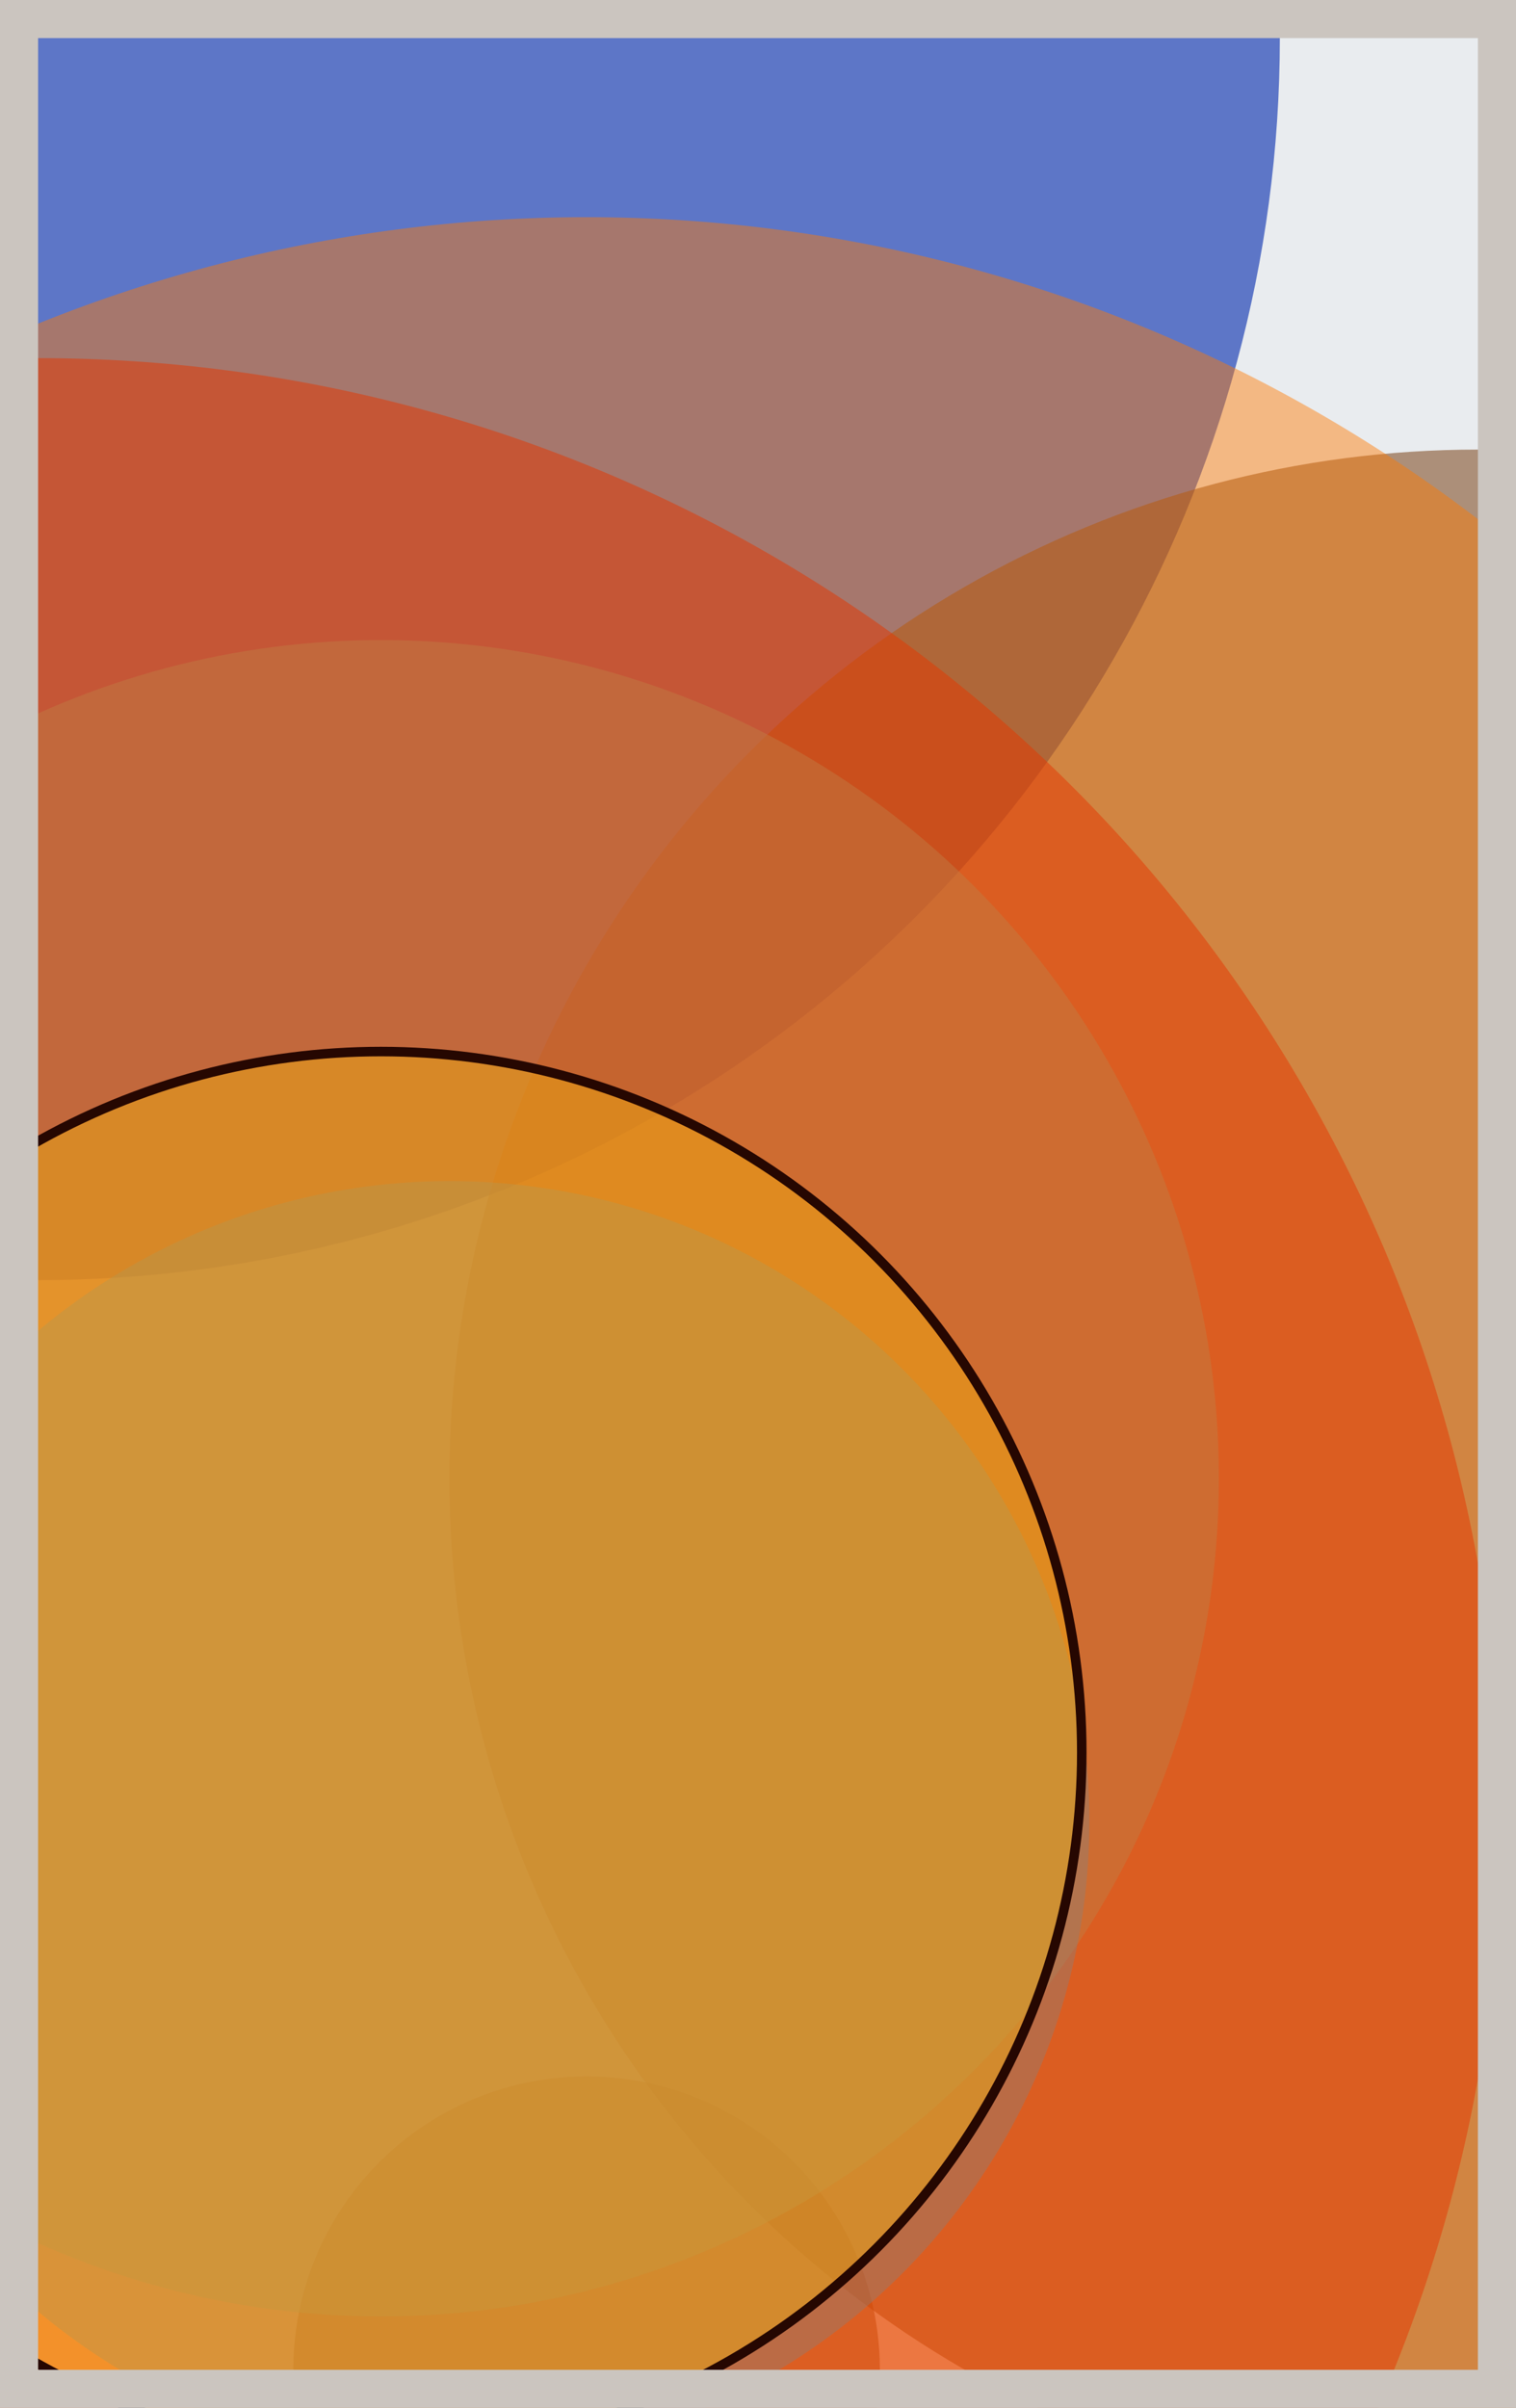 <svg width="398" height="632" viewBox="0 0 398 632" fill="none" xmlns="http://www.w3.org/2000/svg"><rect x="0" y="0" width="398" height="632" fill="#e9ecef"/><circle cx="10" cy="10" r="326" fill="#0029AB" fill-opacity="0.6"><animate attributeName="r" values="326;2;326" dur="21.2" repeatCount="indefinite" /></circle><circle cx="388" cy="388" r="270" fill="#7A4419" fill-opacity="0.55"><animate attributeName="r" values="270;2;270" dur="18.8" repeatCount="indefinite" /></circle><circle cx="154" cy="622" r="77" fill="#7A4419" fill-opacity="0.53"><animate attributeName="r" values="77;2;77" dur="17.2" repeatCount="indefinite" /></circle><circle cx="10" cy="478" r="384" fill="#D00000" fill-opacity="0.50"><animate attributeName="r" values="384;2;384" dur="16.4" repeatCount="indefinite" /></circle><circle cx="100" cy="388" r="220" fill="#8A817C" fill-opacity="0.47"><animate attributeName="r" values="220;2;220" dur="14.8" repeatCount="indefinite" /></circle><circle cx="154" cy="442" r="385" fill="#FF7900" fill-opacity="0.45"><animate attributeName="r" values="385;2;385" dur="12.4" repeatCount="indefinite" /></circle><circle cx="118" cy="478" r="168" fill="#8A817C" fill-opacity="0.40"><animate attributeName="r" values="168;2;168" dur="11.6" repeatCount="indefinite" /></circle><circle cx="100" cy="460" r="184" fill="#FFC300" fill-opacity="0.35" stroke="#260701" stroke-width="2.5"><animate attributeName="r" values="184;2;184" dur="9.2" repeatCount="indefinite" /></circle><rect x="5" y="5" width="388" height="622" stroke="#cbc5bf" stroke-width="10"/></svg>
